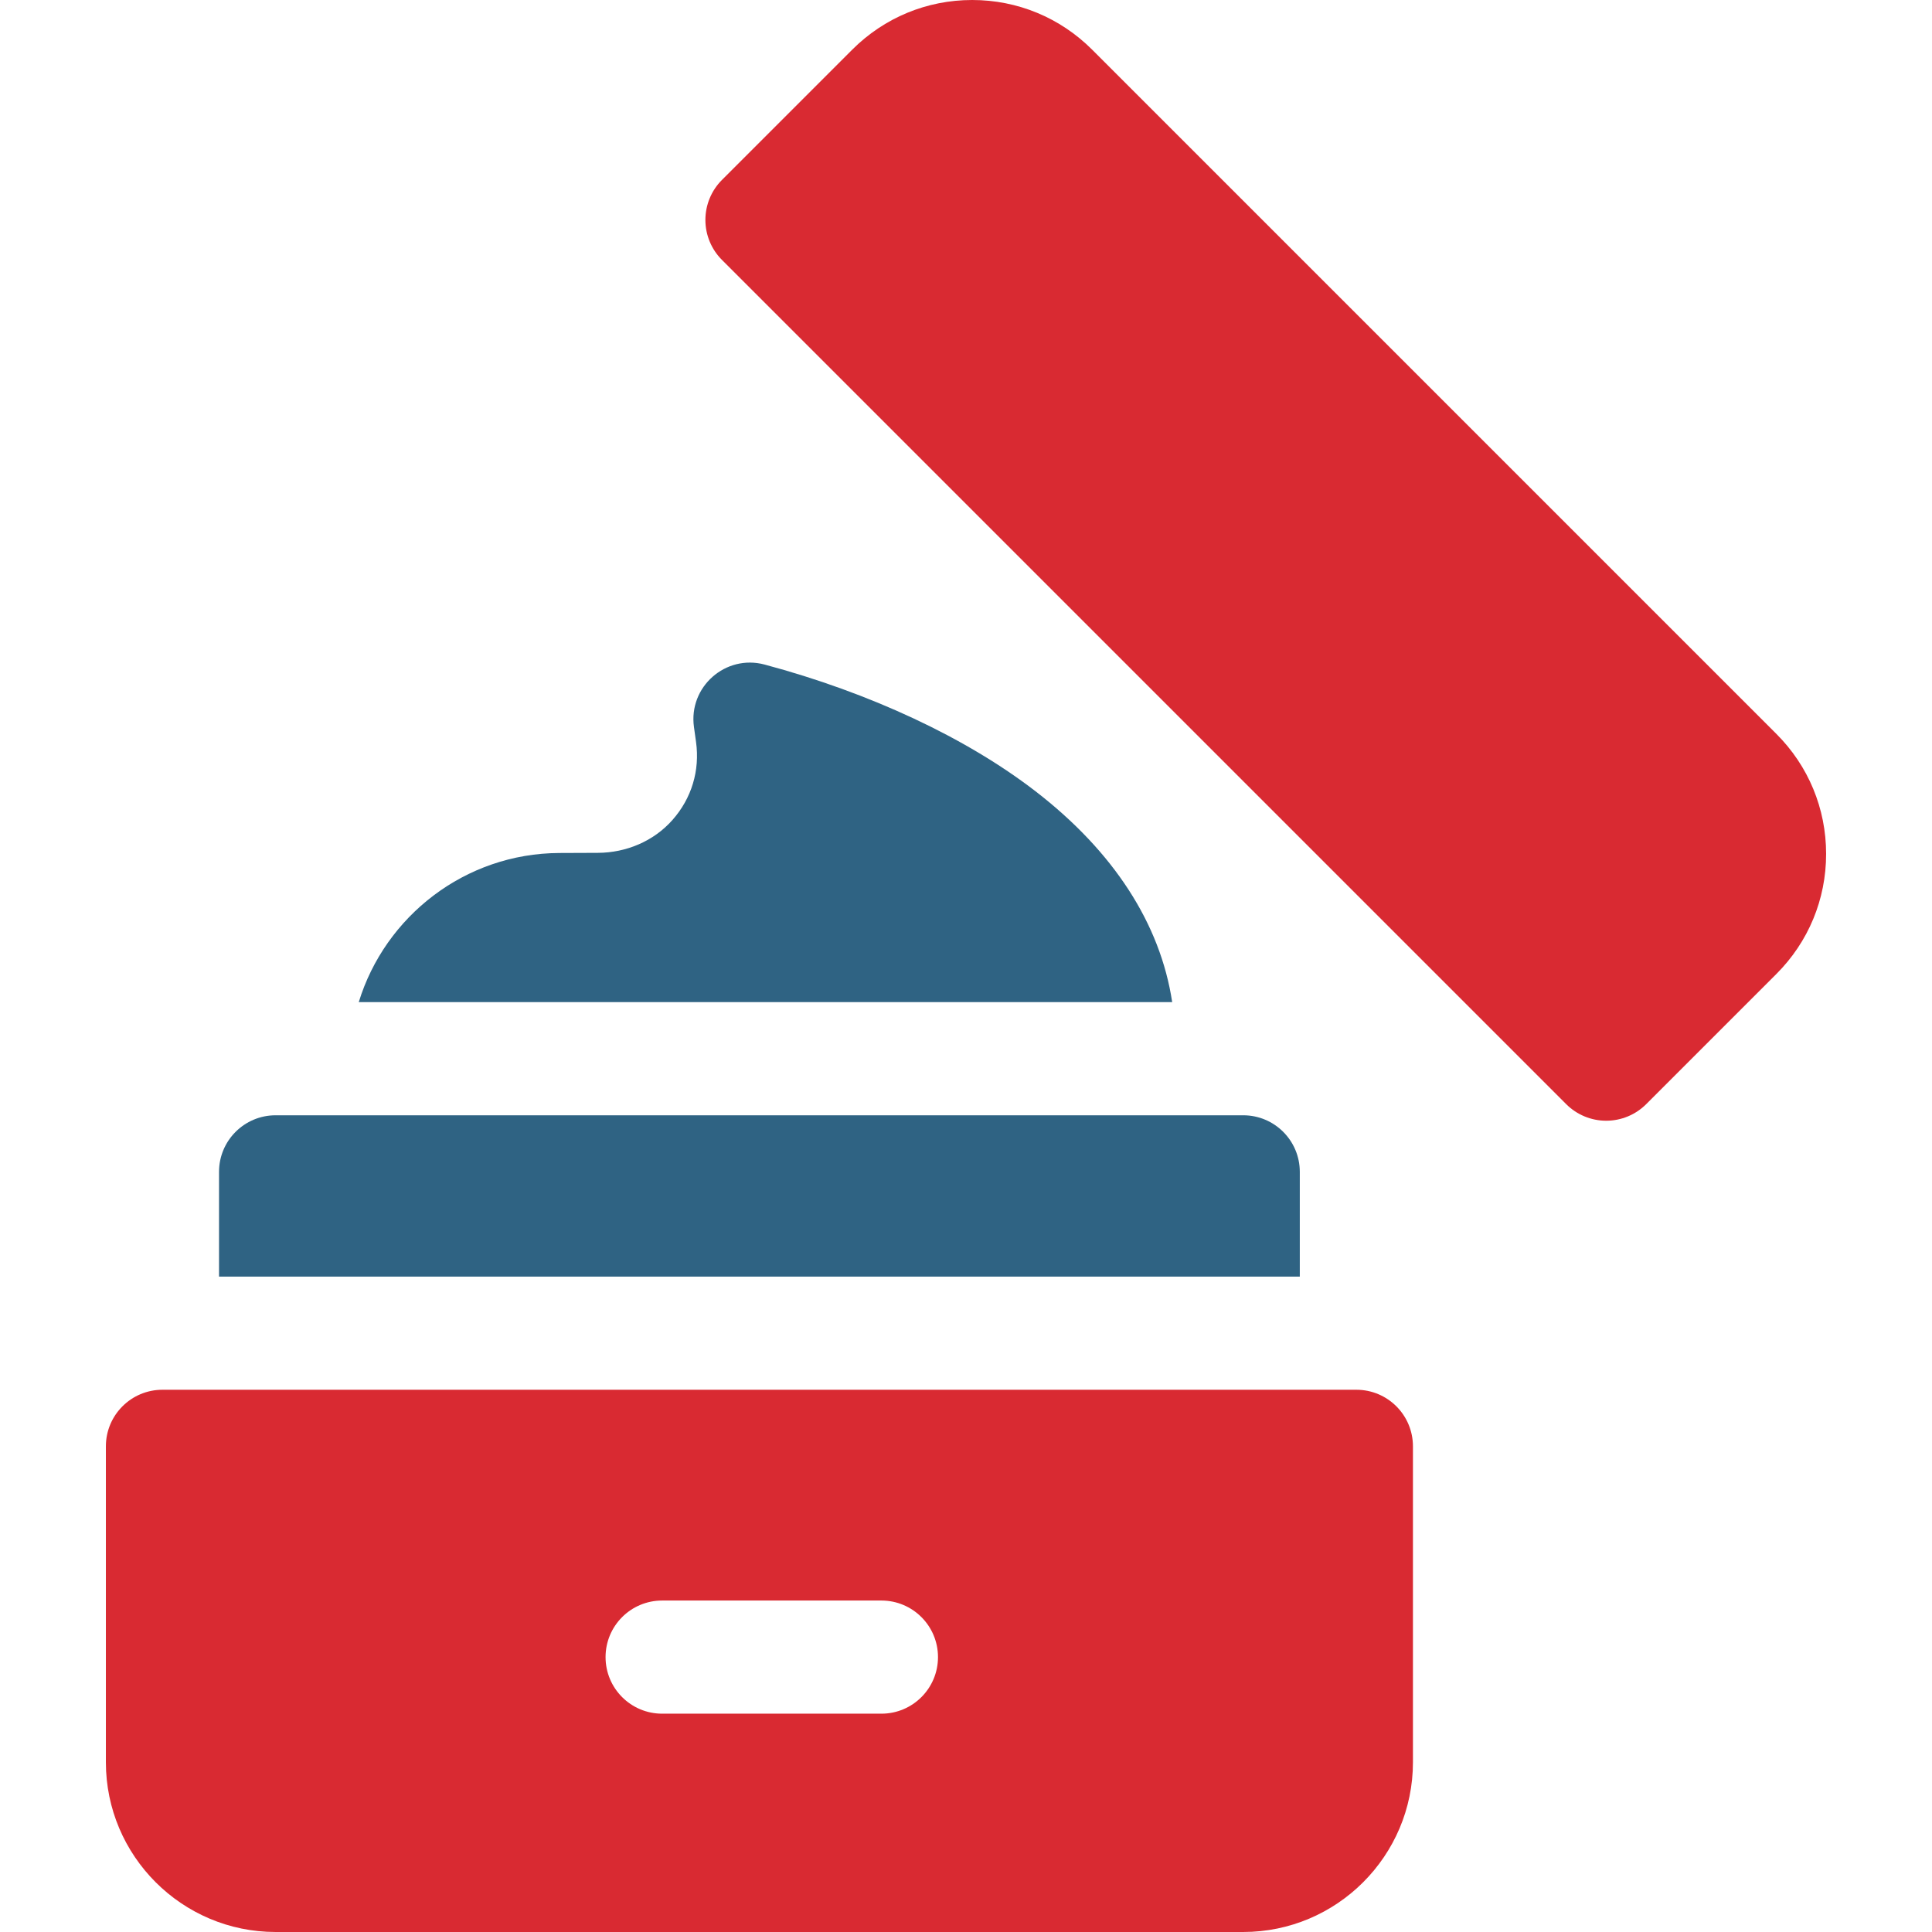 <svg xmlns="http://www.w3.org/2000/svg" fill="none" viewBox="0 0 512 512" height="512" width="512">
<path fill="#D92A32" d="M359.453 368.3H43.052C34.772 368.3 28.06 375.012 28.06 383.292V467.022C28.06 491.822 48.236 511.999 73.036 511.999H329.468C354.268 511.999 374.445 491.822 374.445 467.022V383.292C374.445 375.012 367.733 368.3 359.453 368.3ZM233.586 454.143H175.473C167.193 454.143 160.48 447.43 160.48 439.15C160.48 430.871 167.193 424.158 175.473 424.158H233.586C241.865 424.158 248.578 430.871 248.578 439.15C248.578 447.43 241.865 454.143 233.586 454.143Z"></path>
<path fill="#2F6383" d="M344.46 310.554C344.46 302.274 337.748 295.562 329.468 295.562H73.036C64.757 295.562 58.044 302.274 58.044 310.554V338.315H344.46V310.554Z"></path>
<path fill="#2F6383" d="M310.643 265.577C307.505 244.836 295.15 225.689 274.425 209.698C256.046 195.516 230.55 183.59 202.634 176.116C192.271 173.342 182.432 182.032 183.906 192.659L184.457 196.627C185.508 204.208 183.288 211.564 178.205 217.308C173.229 222.933 165.952 225.982 158.442 226.012L148.228 226.053C123.237 226.154 102.05 242.817 95.072 265.578H310.643V265.577Z"></path>
<path fill="#D92A32" d="M470.766 194.499L289.442 13.174C280.947 4.679 269.652 0 257.639 0C245.625 0 234.33 4.679 225.836 13.174L191.328 47.681C188.517 50.493 186.937 54.306 186.937 58.282C186.937 62.259 188.517 66.072 191.328 68.882L415.058 292.612C417.87 295.424 421.684 297.004 425.66 297.004C429.637 297.004 433.45 295.425 436.26 292.612L470.767 258.105C479.263 249.61 483.94 238.315 483.94 226.302C483.94 214.288 479.262 202.993 470.766 194.499Z"></path>
</svg>
